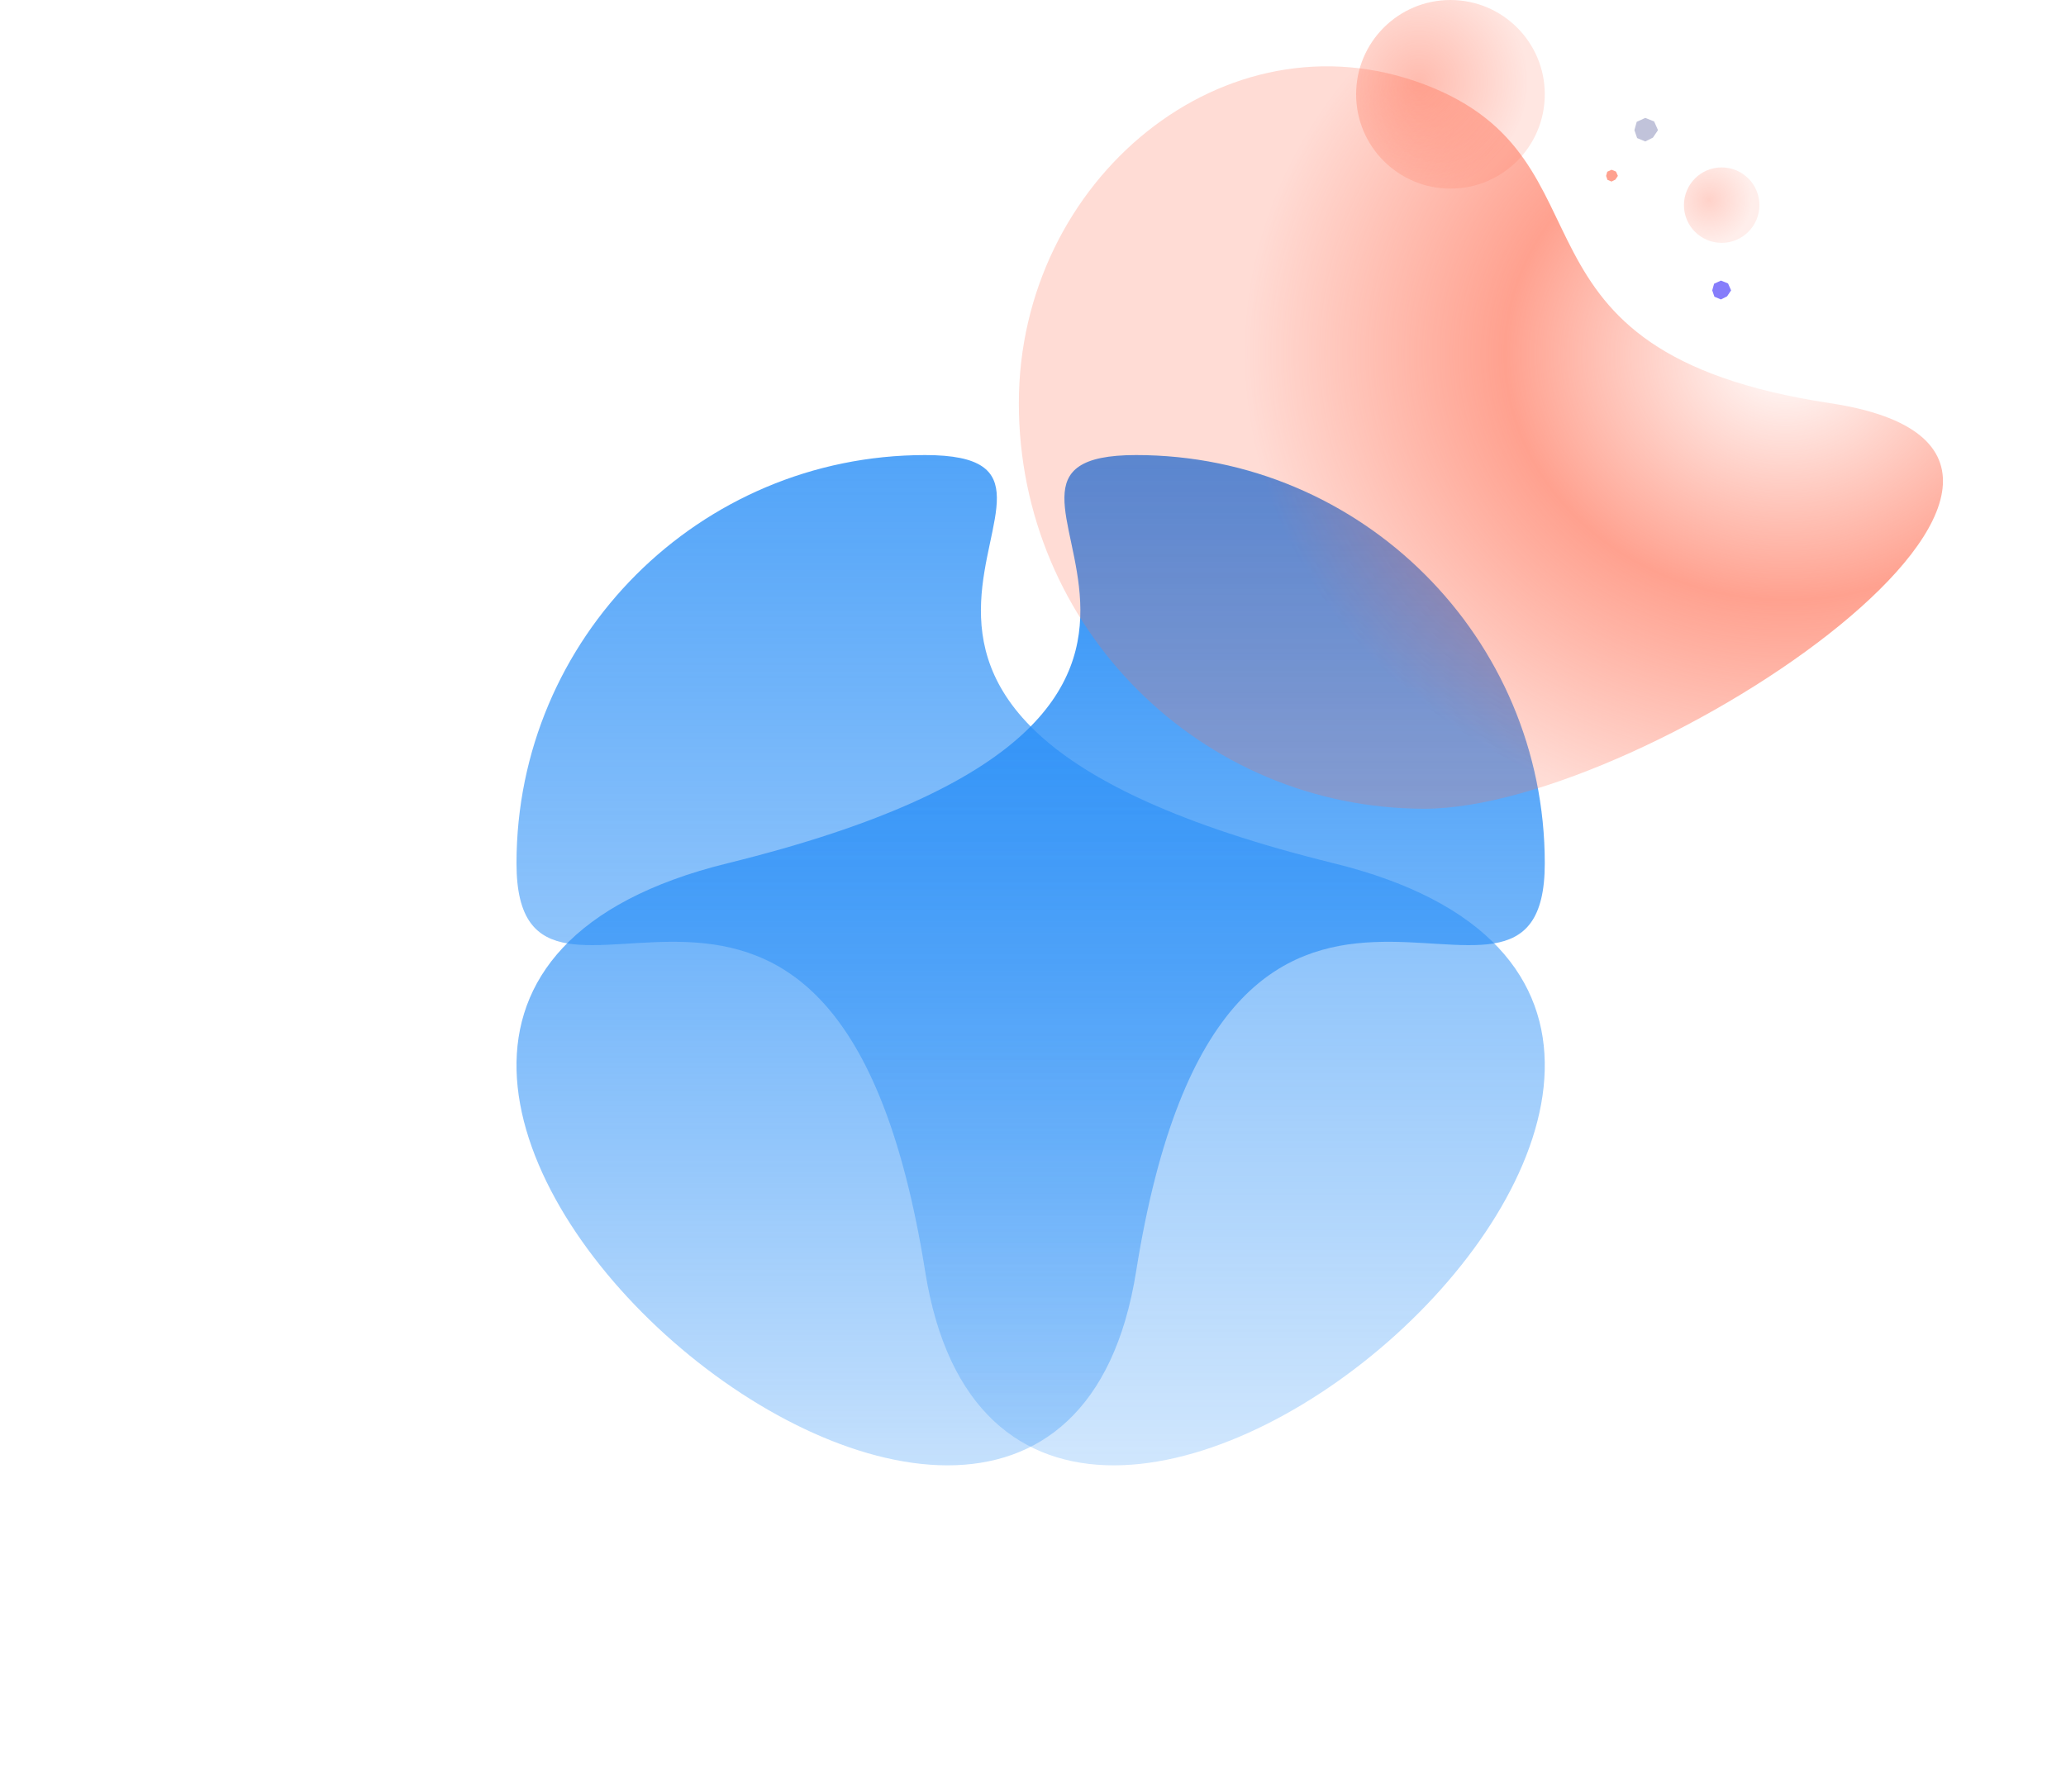 <svg width="876" height="760" xmlns="http://www.w3.org/2000/svg"><defs><radialGradient cx="33.3%" cy="43.394%" fx="33.3%" fy="43.394%" r="58.741%" gradientTransform="matrix(.245 -.953 .765 .304 -.08 .62)" id="c"><stop stop-color="#FF6C50" stop-opacity="0" offset="0%"/><stop stop-color="#FF6C50" stop-opacity=".64" offset="51.712%"/><stop stop-color="#FF6C50" stop-opacity=".24" offset="100%"/></radialGradient><radialGradient cx="33.3%" cy="43.394%" fx="33.3%" fy="43.394%" r="57.77%" id="d"><stop stop-color="#FF6C50" stop-opacity=".64" offset="0%"/><stop stop-color="#FF6C50" stop-opacity=".24" offset="100%"/></radialGradient><linearGradient x1="50%" y1="0%" x2="50%" y2="100%" id="b"><stop stop-color="#268DF7" offset="0%"/><stop stop-color="#268DF7" stop-opacity="0" offset="100%"/></linearGradient><linearGradient x1="50%" y1="0%" x2="50%" y2="100%" id="f"><stop stop-color="#268DF7" stop-opacity=".8" offset="0%"/><stop stop-color="#268DF7" stop-opacity="0" offset="100%"/></linearGradient><filter x="0%" y="0%" width="100%" height="100%" filterUnits="objectBoundingBox" id="e"><feGaussianBlur in="SourceGraphic"/></filter><filter id="a"><feTurbulence type="fractalNoise" numOctaves="2" baseFrequency=".3" result="turb"/><feComposite in="turb" operator="arithmetic" k1=".1" k2=".1" k3=".1" k4=".1" result="result1"/><feComposite operator="in" in="result1" in2="SourceGraphic" result="finalFilter"/><feBlend mode="multiply" in="finalFilter" in2="SourceGraphic"/></filter></defs><g fill="none" fill-rule="evenodd" filter="url(#a)"><path d="M173.286 346.278c37.75 237.363 436.799-108.302 173.285-173.139C83.058 108.302 268.99 0 173.286 0S0 77.517 0 173.14c0 95.621 135.536-64.225 173.286 173.138z" transform="matrix(-1 0 0 1 655 193)" fill="url(#b)"/><g transform="translate(432)"><path d="M219.833 343c94.993 0 172-77.007 172-172s-87.598-167.172-172-135.18c-84.403 31.992-27 113.196-172 135.18-145 21.984 77.007 172 172 172z" fill="url(#c)" transform="matrix(-1 0 0 1 391.833 0)"/><circle fill-opacity=".72" fill="url(#d)" cx="183" cy="40" r="40"/><circle fill-opacity=".48" fill="url(#d)" filter="url(#e)" cx="298" cy="87" r="16"/></g><path d="M392.286 539.278c37.75 237.363 436.799-108.302 173.285-173.139C302.058 301.302 487.99 193 392.286 193S219 270.517 219 366.14c0 95.621 135.536-64.225 173.286 173.138z" fill="url(#f)"/><path fill="#C1C3DA" d="m697.608 50-3.624 1.667-.984 3.53 1.158 3.36 3.45 1.443 3.249-1.639L703 55.196l-1.62-3.674z"/><path fill-opacity=".64" fill="#FF6C50" d="m683.304 72-1.812.833-.492 1.765.579 1.68 1.725.722 1.624-.82L686 74.599l-.81-1.837z"/><path fill-opacity=".64" fill="#4234F8" d="m729.686 119-2.899 1.334-.787 2.823.926 2.688 2.76 1.155 2.6-1.31 1.714-2.533-1.295-2.94z"/></g></svg>
